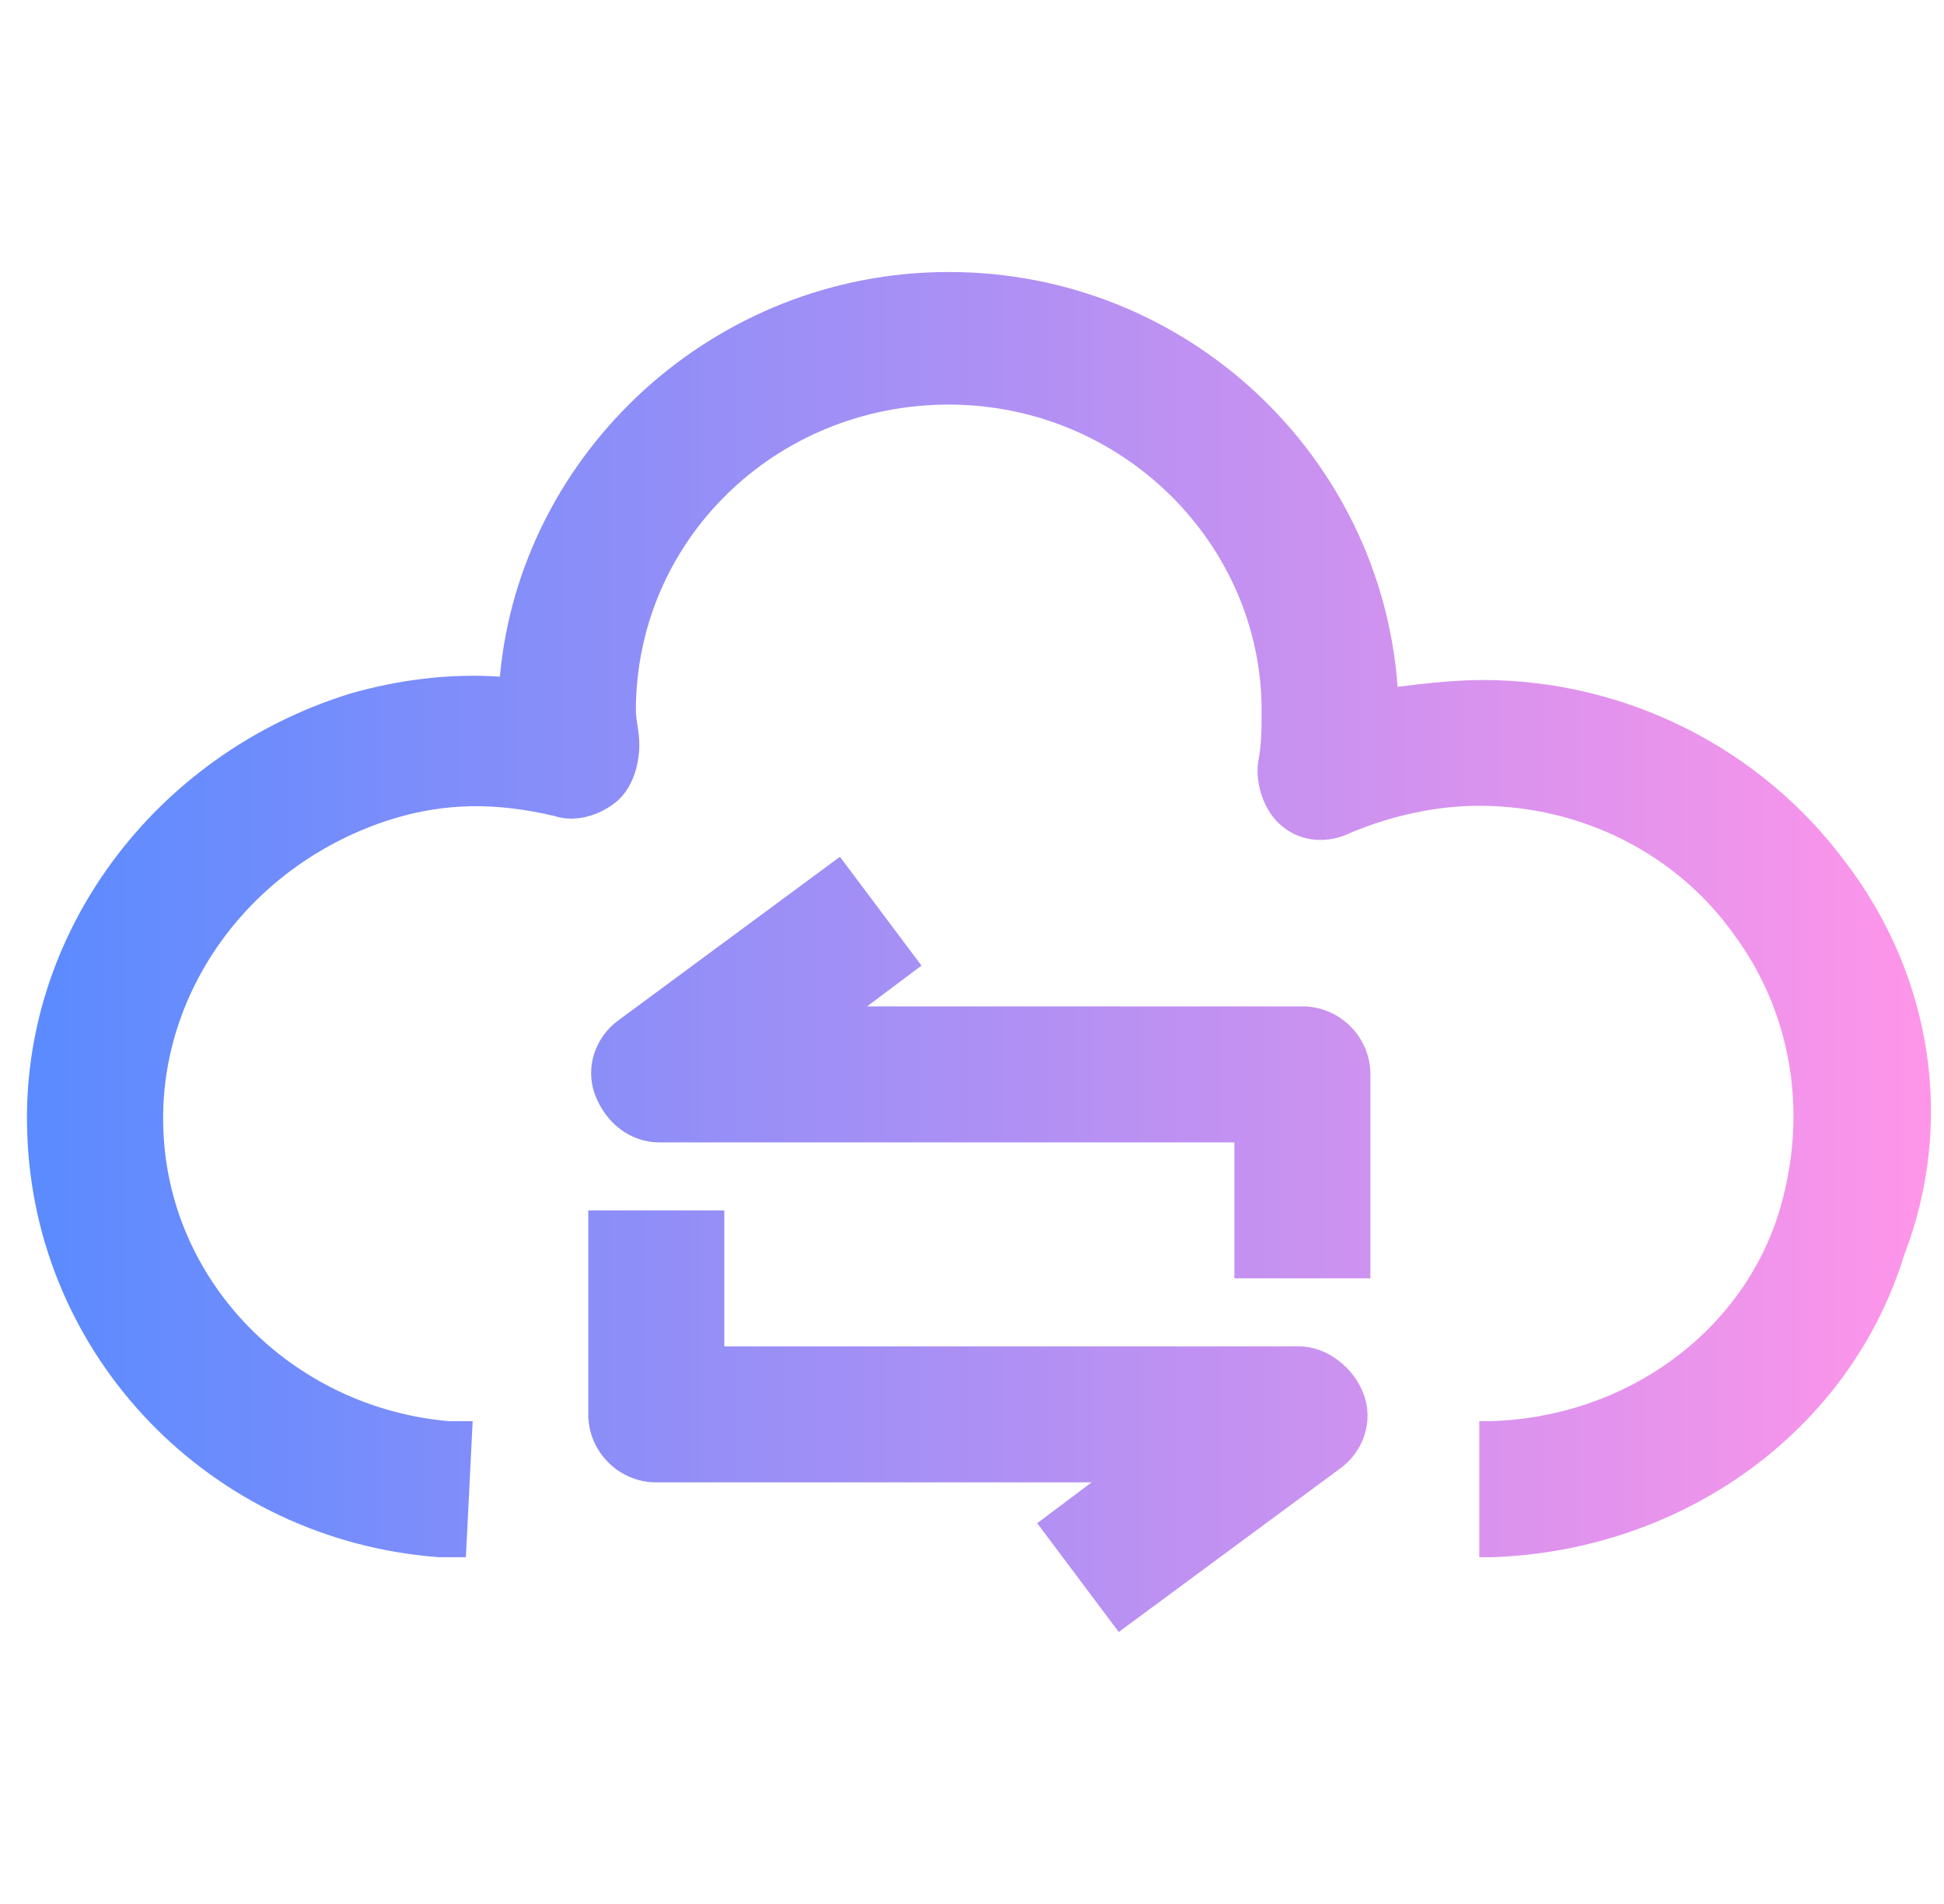 <svg width="49" height="48" viewBox="0 0 49 48" fill="none" xmlns="http://www.w3.org/2000/svg">
<g id="&#229;&#133;&#177;&#228;&#186;&#171;&#229;&#185;&#179;&#229;&#143;&#176;" clip-path="url(#clip0_254_2631)">
<path id="Union" d="M18.257 30.515V33.942H32.742C33.428 33.942 34.114 34.457 34.371 35.143C34.628 35.828 34.37 36.6 33.77 37.028L28.199 41.143L26.143 38.4L27.514 37.371H16.542C15.599 37.371 14.828 36.6 14.828 35.657V30.515H18.257ZM23.914 6.857C29.914 6.857 34.8 11.486 35.228 17.314C35.914 17.229 36.685 17.143 37.371 17.143C40.971 17.143 44.4 18.857 46.543 21.771C48.686 24.6 49.286 28.286 48 31.629C46.629 36.086 42.429 39.085 37.629 39.257H37.286V35.828H37.543C40.971 35.742 43.885 33.6 44.828 30.6C45.599 28.114 45.171 25.543 43.714 23.571C42.257 21.514 39.857 20.315 37.286 20.314C36.172 20.314 35.057 20.571 34.028 21C33.514 21.257 32.829 21.257 32.315 20.828C31.886 20.485 31.628 19.8 31.714 19.2C31.8 18.772 31.8 18.343 31.8 17.914C31.8 13.714 28.285 10.2 23.914 10.2C19.543 10.2 16.028 13.629 16.028 17.914C16.028 18.171 16.114 18.429 16.114 18.771C16.114 19.286 15.943 19.886 15.515 20.229C15.086 20.571 14.486 20.743 13.972 20.571C12.515 20.229 11.229 20.229 9.857 20.657C6.343 21.771 4.029 24.943 4.114 28.371C4.2 32.314 7.372 35.485 11.315 35.828H11.914L11.743 39.257H11.057C5.314 38.828 0.857 34.2 0.686 28.543C0.514 23.572 3.857 19.028 8.828 17.485C10.028 17.142 11.314 16.972 12.6 17.058C13.114 11.4 18 6.858 23.914 6.857ZM23.227 24.343L21.856 25.371H32.828C33.771 25.371 34.542 26.143 34.542 27.086V32.228H31.113V28.8H16.628C15.857 28.8 15.256 28.285 14.999 27.6C14.742 26.914 15 26.142 15.6 25.714L21.171 21.6L23.227 24.343Z" fill="url(#paint0_linear_254_2631)"/>
</g>
<defs>
<linearGradient id="paint0_linear_254_2631" x1="48.672" y1="24" x2="0.68" y2="24" gradientUnits="userSpaceOnUse">
<stop stop-color="#FF95E9"/>
<stop offset="1" stop-color="#5A8BFF"/>
</linearGradient>
<clipPath id="clip0_254_2631">
<rect width="48.844" height="48" fill="white"/>
</clipPath>
</defs>
</svg>
